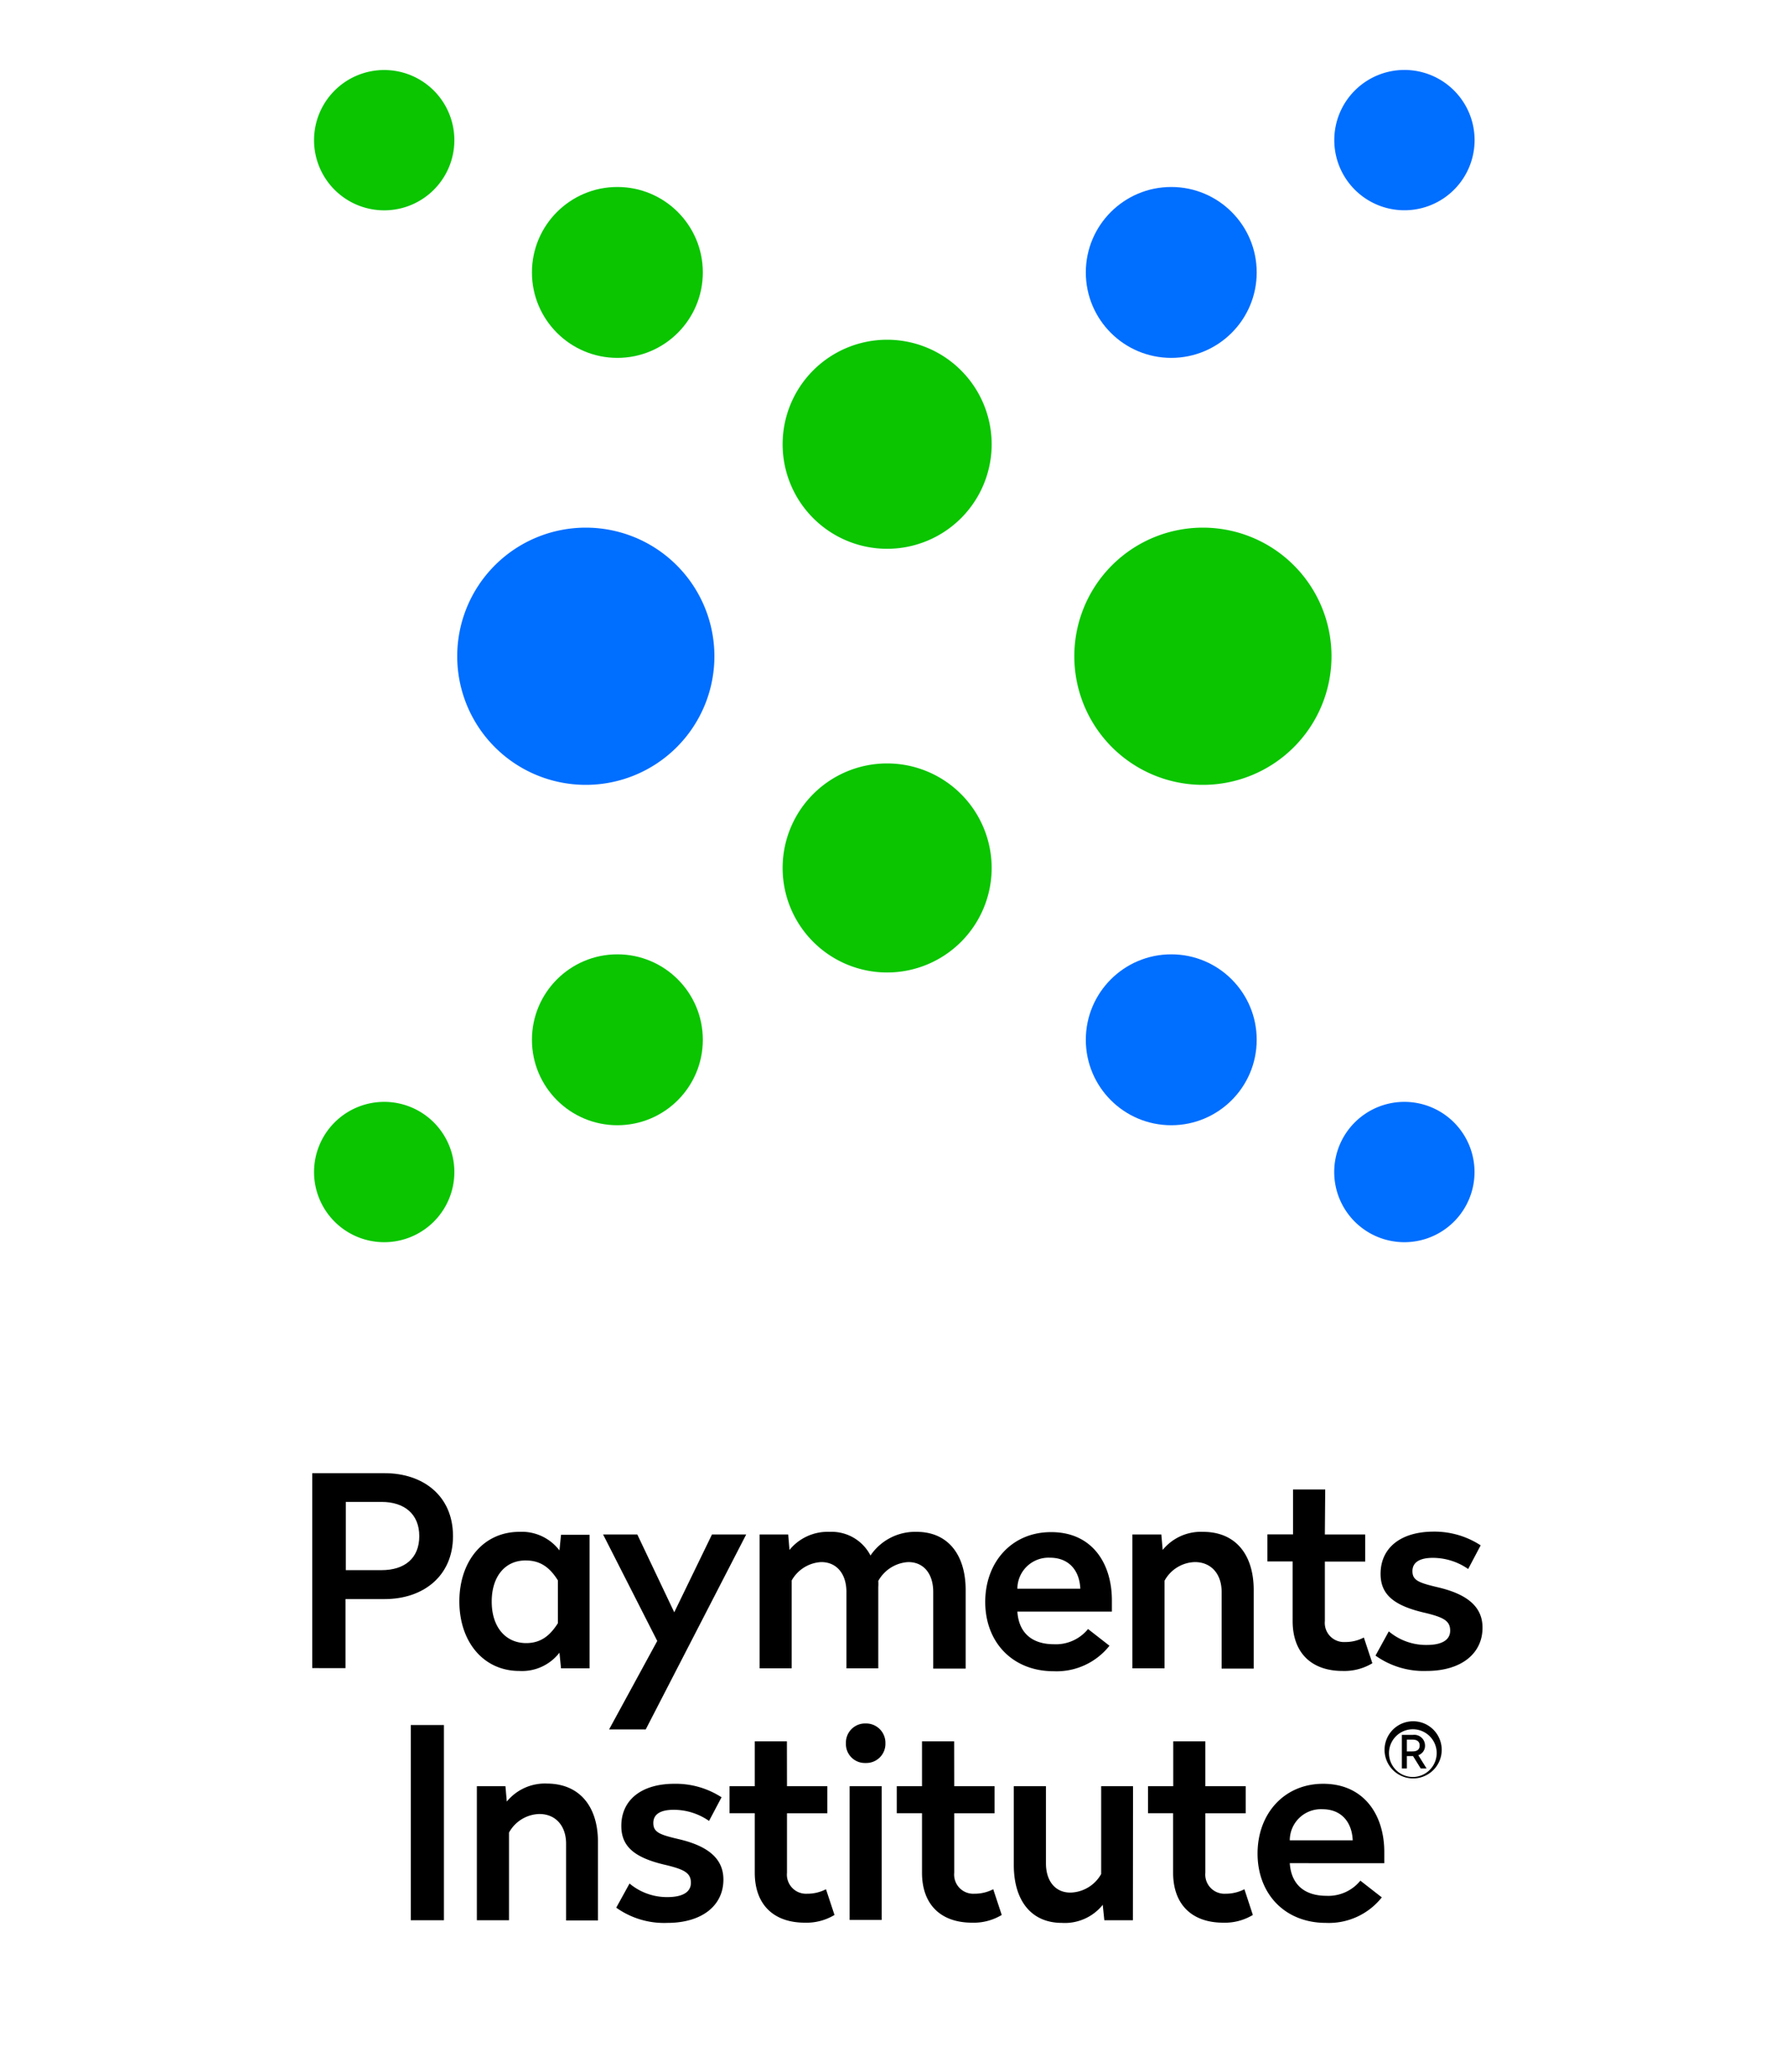 <svg id="Layer_1" data-name="Layer 1" xmlns="http://www.w3.org/2000/svg" viewBox="0 0 250 289.97"><defs><style>.cls-1{fill:#0ac500;}.cls-2{fill:#006eff;}</style></defs><path class="cls-1" d="M168.38,73.85a18,18,0,1,0,18,18A18,18,0,0,0,168.38,73.85Z"/><path class="cls-1" d="M124.18,47.55a14.63,14.63,0,1,0,14.63,14.63A14.64,14.64,0,0,0,124.18,47.55Z"/><path class="cls-1" d="M124.18,106.85a14.63,14.63,0,1,0,14.63,14.63A14.64,14.64,0,0,0,124.18,106.85Z"/><circle class="cls-1" cx="86.42" cy="38.13" r="11.96"/><path class="cls-1" d="M53.79,9.8a9.82,9.82,0,1,0,9.81,9.82A9.82,9.82,0,0,0,53.79,9.8Z"/><circle class="cls-1" cx="86.42" cy="145.53" r="11.96"/><path class="cls-1" d="M53.79,154.22A9.82,9.82,0,1,0,63.6,164,9.82,9.82,0,0,0,53.79,154.22Z"/><path class="cls-2" d="M82,73.85a18,18,0,1,0,18,18A18,18,0,0,0,82,73.85Z"/><circle class="cls-2" cx="163.95" cy="38.13" r="11.96"/><path class="cls-2" d="M196.58,29.43a9.82,9.82,0,1,0-9.81-9.81A9.82,9.82,0,0,0,196.58,29.43Z"/><circle class="cls-2" cx="163.95" cy="145.53" r="11.96"/><path class="cls-2" d="M196.58,154.22A9.82,9.82,0,1,0,206.4,164,9.82,9.82,0,0,0,196.58,154.22Z"/><path d="M63.41,215c0,5.65-4.24,8.81-9.55,8.81h-5.5v9.66H43.71V206.19H53.86C59.17,206.19,63.41,209.31,63.41,215Zm-15-4.79v9.55h5c3.2,0,5.28-1.64,5.28-4.76s-2.12-4.79-5.28-4.79Z"/><path d="M78.31,217l.22-2.19h4V233.5h-4l-.22-2.19a6.61,6.61,0,0,1-5.61,2.56c-5.06,0-8.4-4.12-8.4-9.73s3.34-9.74,8.4-9.74A6.61,6.61,0,0,1,78.31,217Zm-9.48,7.18c0,3.53,1.93,5.79,4.83,5.79,2.16,0,3.42-1.19,4.43-2.78v-6c-1-1.59-2.27-2.78-4.43-2.78C70.76,218.34,68.83,220.6,68.83,224.14Z"/><path d="M90.39,242.05H85.26L92,229.67l-7.58-14.9h4.79l5.17,10.89,5.28-10.89h4.79Z"/><path d="M135.17,222.54v11h-4.54V222.8c0-2.49-1.3-4.17-3.49-4.17a5.13,5.13,0,0,0-4.2,2.64,6.48,6.48,0,0,1,0,.86V233.5h-4.46V222.8c0-2.49-1.34-4.17-3.53-4.17a5.05,5.05,0,0,0-4.13,2.57v12.3h-4.49V214.77h4l.18,2.16a6.89,6.89,0,0,1,5.61-2.53,6.12,6.12,0,0,1,5.73,3.31,7.54,7.54,0,0,1,6.46-3.31C132.71,214.4,135.17,217.63,135.17,222.54Z"/><path d="M155.64,224v1.56H142.41c.19,2.94,2,4.57,5.13,4.57A5.79,5.79,0,0,0,152.3,228l3,2.34a9.44,9.44,0,0,1-7.8,3.57c-5.8,0-9.59-4.09-9.59-9.7s3.75-9.77,9.18-9.77C152.78,214.4,155.64,218.71,155.64,224Zm-13.23-1.64h8.81c-.11-2.56-1.6-4.34-4.24-4.34A4.36,4.36,0,0,0,142.41,222.31Z"/><path d="M175.49,222.54v11H171V222.8c0-2.49-1.45-4.17-3.75-4.17a5,5,0,0,0-4.24,2.61V233.5h-4.5V214.77h4.05l.19,2.16a6.9,6.9,0,0,1,5.65-2.53C173,214.4,175.49,217.63,175.49,222.54Z"/><path d="M185.45,214.77h5.65v3.79h-5.65v8.33a2.68,2.68,0,0,0,2.82,2.93,5.53,5.53,0,0,0,2.64-.63l1.19,3.6a7.61,7.61,0,0,1-4.16,1.08c-4.28,0-7-2.45-7-7v-8.33h-3.53v-3.79H181v-6.28h4.5Z"/><path d="M207.26,216.29l-1.75,3.31a8.66,8.66,0,0,0-4.94-1.56c-1.75,0-2.86.56-2.86,1.86s.89,1.63,3.6,2.27c4.24,1,6.21,2.82,6.21,5.64,0,3.65-3,6.06-7.84,6.06a11.62,11.62,0,0,1-7.14-2.15l1.86-3.39a8.09,8.09,0,0,0,5.32,1.9c2,0,3.27-.63,3.27-2s-.9-1.86-3.5-2.49c-4.38-1-6.24-2.56-6.24-5.46,0-3.64,2.82-5.91,7.43-5.91A11.8,11.8,0,0,1,207.26,216.29Z"/><path d="M62.14,268.76H57.5V241.44h4.64Z"/><path d="M83.7,257.79v11H79.24V258.05c0-2.49-1.45-4.16-3.75-4.16a5,5,0,0,0-4.24,2.6v12.27h-4.5V250h4l.19,2.15a6.9,6.9,0,0,1,5.65-2.52C81.17,249.66,83.7,252.89,83.7,257.79Z"/><path d="M101,251.55l-1.75,3.31a8.66,8.66,0,0,0-4.94-1.56c-1.75,0-2.86.55-2.86,1.85s.89,1.64,3.6,2.27c4.24,1,6.21,2.83,6.21,5.65,0,3.64-3,6.06-7.84,6.06A11.53,11.53,0,0,1,86.26,267l1.86-3.38a8.14,8.14,0,0,0,5.31,1.9c2,0,3.28-.63,3.28-2s-.9-1.86-3.5-2.49c-4.38-1-6.24-2.57-6.24-5.47,0-3.64,2.82-5.9,7.43-5.9A11.8,11.8,0,0,1,101,251.55Z"/><path d="M110.16,250h5.65v3.79h-5.65v8.32a2.68,2.68,0,0,0,2.82,2.94,5.65,5.65,0,0,0,2.64-.63l1.19,3.6a7.59,7.59,0,0,1-4.16,1.08c-4.28,0-7-2.45-7-7v-8.32h-3.53V250h3.53v-6.28h4.5Z"/><path d="M123.94,244a2.68,2.68,0,0,1-2.78,2.75,2.65,2.65,0,0,1-2.75-2.75,2.68,2.68,0,0,1,2.75-2.78A2.71,2.71,0,0,1,123.94,244Zm-.52,24.72h-4.49V250h4.49Z"/><path d="M133.57,250h5.65v3.79h-5.65v8.32a2.68,2.68,0,0,0,2.82,2.94,5.65,5.65,0,0,0,2.64-.63l1.19,3.6a7.59,7.59,0,0,1-4.16,1.08c-4.28,0-7-2.45-7-7v-8.32h-3.53V250h3.53v-6.28h4.5Z"/><path d="M158.58,268.76h-4l-.22-2.16a6.8,6.8,0,0,1-5.72,2.53c-4.35,0-6.73-3.2-6.73-8.1V250h4.5V260.8c0,2.42,1.26,4.09,3.42,4.09a5.08,5.08,0,0,0,4.31-2.6V250h4.46Z"/><path d="M168.72,250h5.65v3.79h-5.65v8.32a2.69,2.69,0,0,0,2.83,2.94,5.72,5.72,0,0,0,2.64-.63l1.18,3.6a7.56,7.56,0,0,1-4.16,1.08c-4.27,0-7-2.45-7-7v-8.32H160.7V250h3.53v-6.28h4.49Z"/><path d="M193.77,259.21v1.56H180.54c.19,2.93,2,4.57,5.13,4.57a5.77,5.77,0,0,0,4.75-2.12l3,2.34a9.45,9.45,0,0,1-7.81,3.57c-5.79,0-9.58-4.09-9.58-9.7s3.75-9.77,9.18-9.77C190.91,249.66,193.77,254,193.77,259.21Zm-13.23-1.64h8.81c-.11-2.56-1.6-4.35-4.24-4.35A4.36,4.36,0,0,0,180.54,257.57Z"/><path d="M201.8,245.15a4,4,0,1,1-4-4.24A4,4,0,0,1,201.8,245.15Zm-.7,0a3.34,3.34,0,1,0-3.32,3.56A3.36,3.36,0,0,0,201.1,245.15Zm-2.57.51,1.16,1.86h-.82l-1.08-1.74h-.86v1.74h-.7v-4.7h1.55a1.5,1.5,0,0,1,1.69,1.47A1.38,1.38,0,0,1,198.53,245.66Zm-1.6-.53h.79c.64,0,1-.26,1-.83s-.4-.82-1-.82h-.79Z"/></svg>